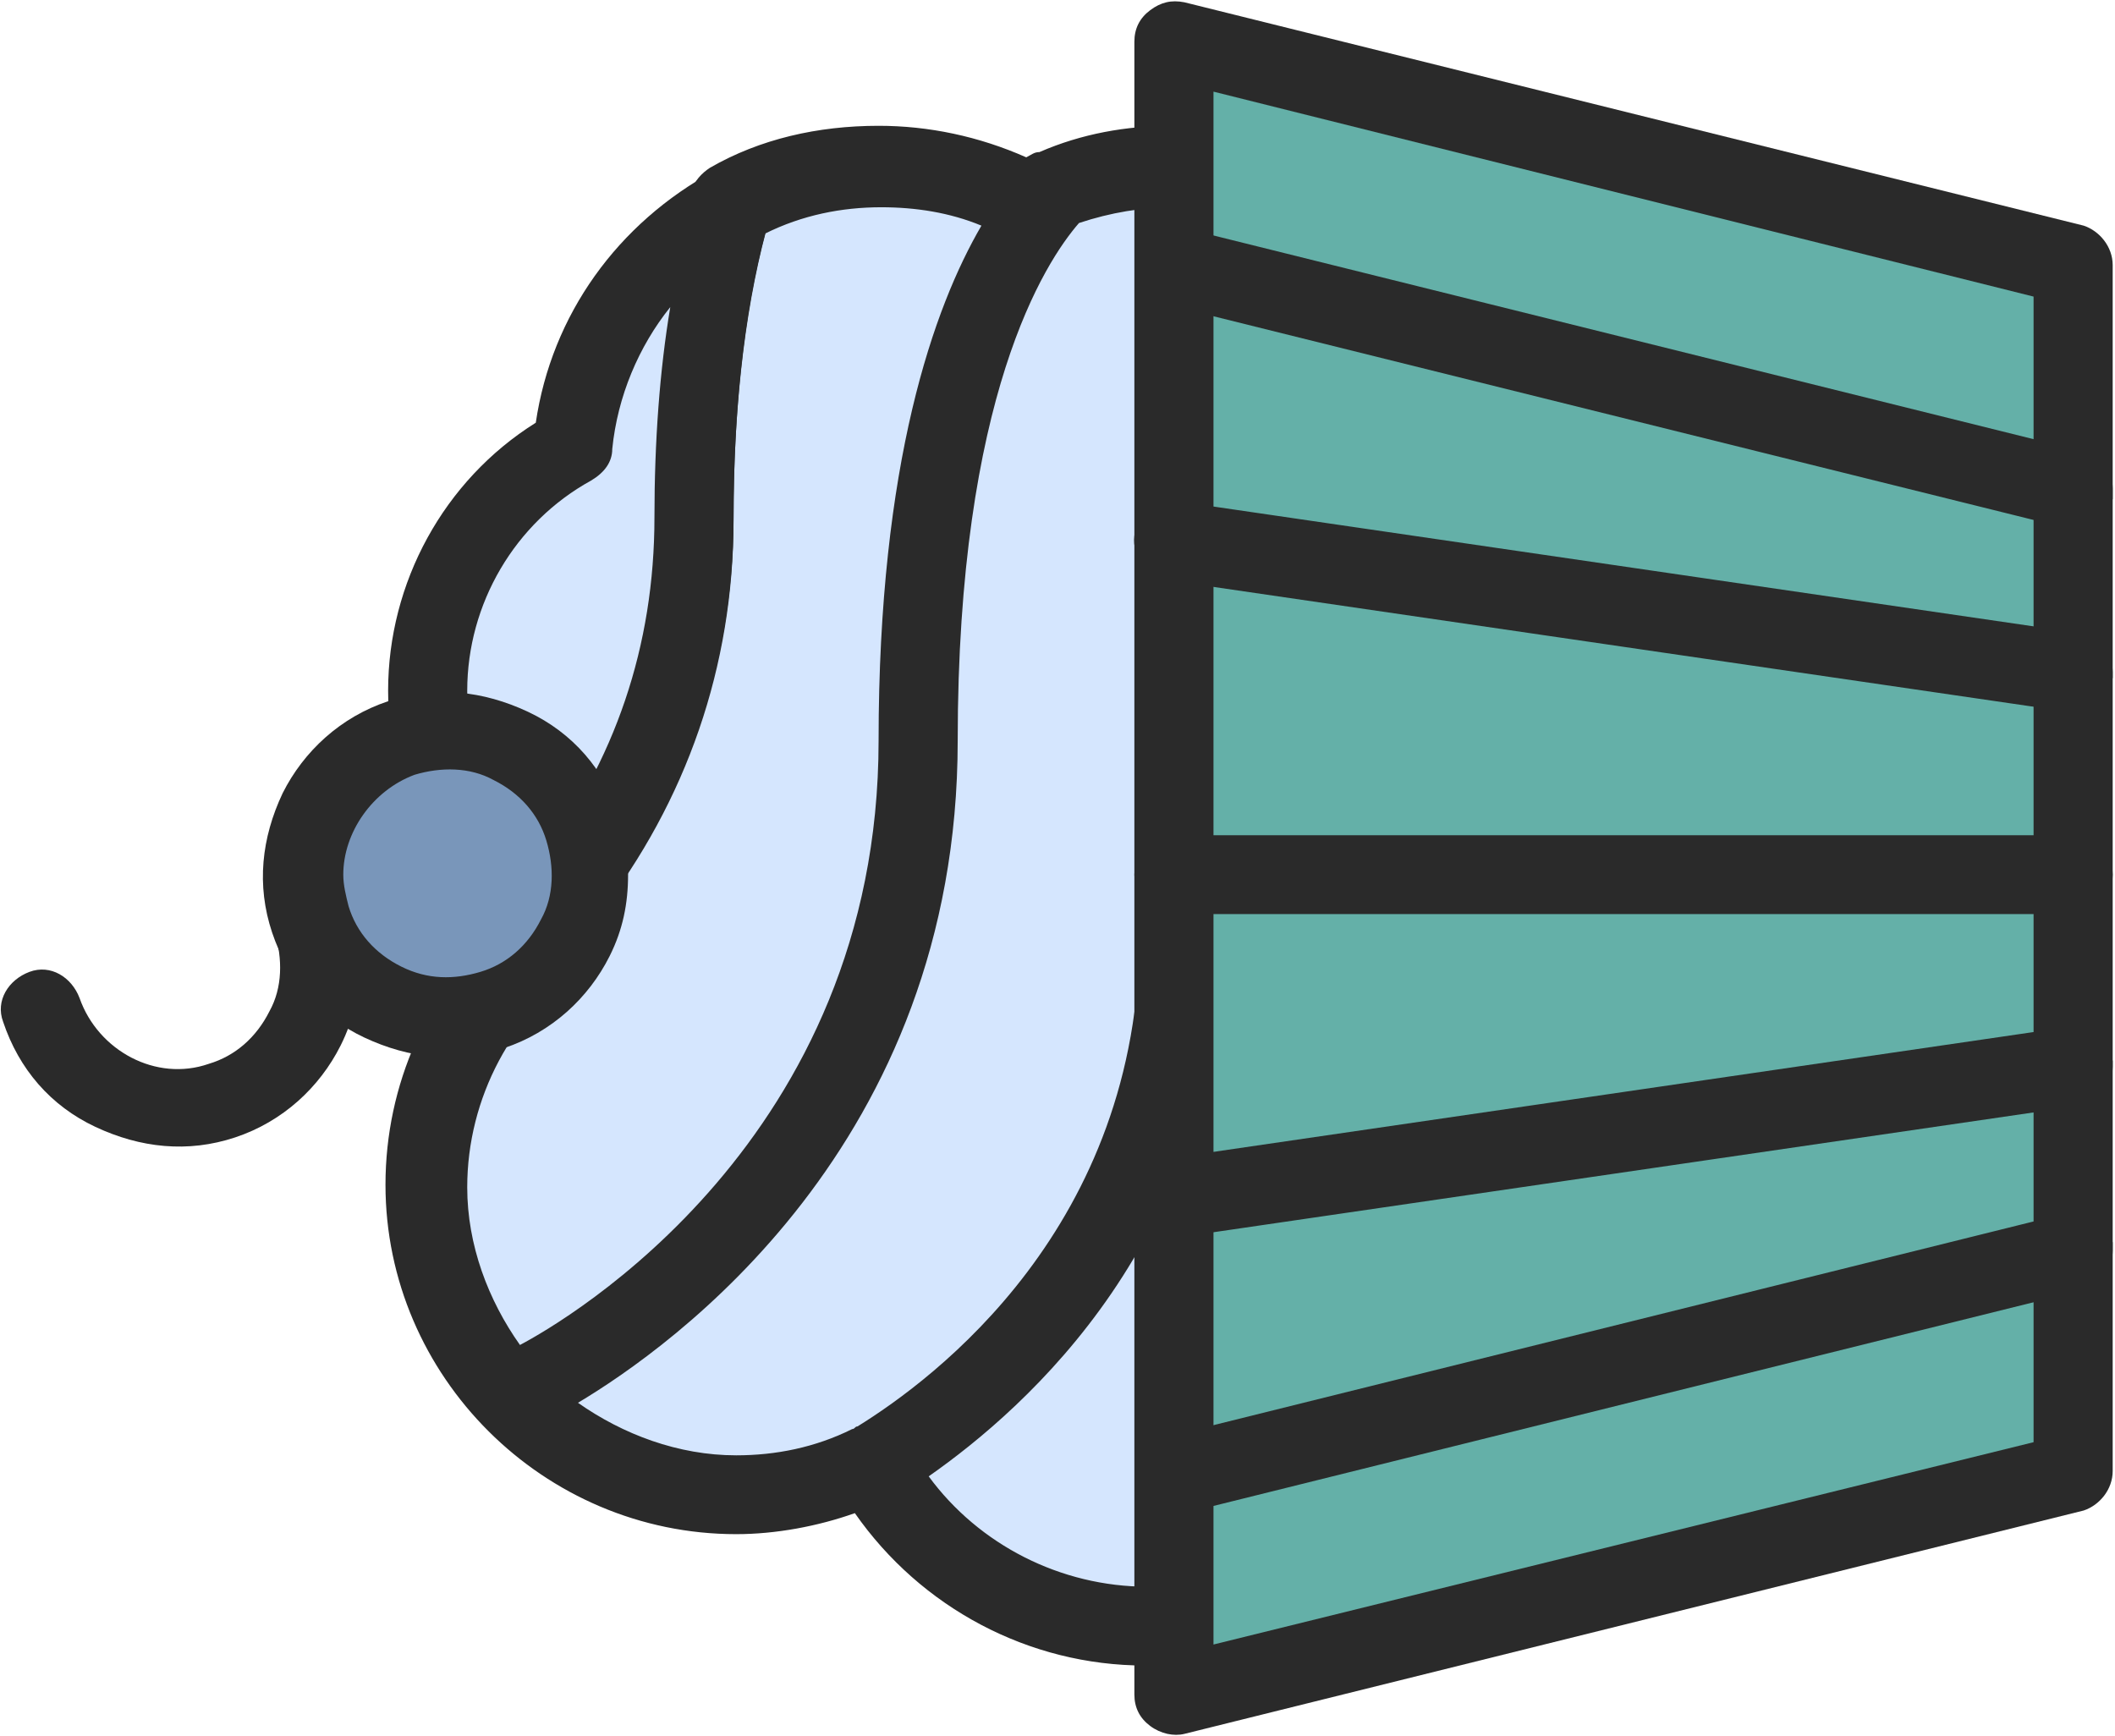 <svg xmlns="http://www.w3.org/2000/svg" viewBox="0 0 832 683">
  <g fill="none" transform="rotate(-90 341 341.5)">
    <path fill="#D5E6FE" d="M321.895,214.38 C319.828,216.455 318.794,219.567 316.727,221.641 C295.021,189.484 257.811,168.738 216.466,168.738 C149.281,168.738 94.499,223.716 94.499,291.142 C94.499,309.814 98.634,328.486 106.903,344.046 C122.407,369.979 186.491,465.412 315.693,465.412 C465.568,465.412 501.744,514.167 501.744,514.167 C501.744,514.167 465.568,465.412 315.693,465.412 C186.491,465.412 122.407,371.016 106.903,344.046 C68.659,364.792 42.819,405.248 42.819,451.927 C42.819,519.353 97.6,574.331 164.785,574.331 C197.861,574.331 227.836,560.846 249.542,540.1 C269.18,554.622 293.987,563.958 320.861,563.958 C349.803,563.958 376.677,553.585 397.349,535.95 C419.055,566.033 455.231,585.742 494.509,585.742 C561.694,585.742 616.475,530.764 616.475,463.338 C616.475,446.741 613.375,431.181 607.173,416.658 C593.736,403.173 538.954,362.717 390.114,362.717 C212.332,362.717 137.911,211.268 137.911,211.268 C137.911,211.268 212.332,362.717 390.114,362.717 C538.954,362.717 593.736,403.173 607.173,416.658 C605.106,412.509 604.072,408.36 602.005,405.248 C611.307,387.613 616.475,367.904 616.475,347.158 C616.475,326.411 611.307,305.665 602.005,289.067 C574.097,280.769 533.786,273.508 479.005,273.508 C407.685,273.508 356.004,244.463 321.895,214.38 Z"/>
    <path fill="#2A2A2A" d="M495.542,600.264 C457.299,600.264 421.122,584.705 395.282,556.697 C373.576,571.219 347.735,578.481 320.861,578.481 C296.055,578.481 272.281,572.257 250.575,558.772 C225.769,578.481 195.794,588.854 164.785,588.854 C89.331,588.854 27.314,526.615 27.314,450.89 C27.314,405.248 50.054,362.717 87.264,336.784 C82.096,322.262 78.995,305.665 78.995,290.105 C78.995,214.38 141.012,152.141 216.466,152.141 C255.743,152.141 292.954,168.738 318.794,197.783 L319.828,197.783 C323.962,197.783 328.097,198.82 332.231,201.932 C373.576,238.239 423.189,256.91 479.005,256.91 C528.618,256.91 572.03,262.097 607.173,272.47 C611.307,273.508 614.408,276.62 616.475,279.732 C627.845,299.441 633.013,322.262 633.013,346.12 C633.013,365.829 628.879,385.539 620.61,404.21 C621.644,406.285 622.677,407.322 622.677,409.397 C629.912,425.994 633.013,443.629 633.013,461.263 C633.013,538.025 570.996,600.264 495.542,600.264 Z M397.349,519.353 L399.416,519.353 C403.551,519.353 407.685,522.465 409.752,525.577 C430.425,552.548 461.433,569.145 494.509,569.145 C553.425,569.145 600.971,521.428 600.971,462.3 C600.971,449.853 598.904,437.405 594.77,424.957 C579.265,411.472 526.551,377.24 391.147,377.24 C231.97,377.24 152.382,264.172 130.676,227.865 C118.273,245.5 110.004,267.284 110.004,290.105 C110.004,305.665 113.104,321.224 120.34,335.747 C120.34,336.784 121.373,336.784 121.373,337.822 C139.978,367.904 199.928,448.815 315.693,448.815 C468.668,448.815 510.013,498.607 514.147,504.831 C516.215,507.943 517.248,511.055 517.248,514.167 C517.248,519.353 515.181,523.503 511.047,526.615 C503.811,531.801 494.509,530.764 489.341,523.503 C489.341,523.503 453.164,480.972 315.693,480.972 C195.794,480.972 128.609,404.21 101.735,365.829 C74.861,385.539 58.323,417.696 58.323,451.927 C58.323,511.055 105.869,558.772 164.785,558.772 C192.693,558.772 218.533,548.398 238.172,528.689 C243.34,523.503 251.609,522.465 257.811,527.652 C276.416,541.137 298.122,548.398 319.828,548.398 C344.634,548.398 368.408,540.1 387.013,524.54 C391.147,520.391 394.248,519.353 397.349,519.353 Z M153.415,205.044 C162.718,222.679 234.038,346.12 391.147,346.12 C500.71,346.12 561.694,367.904 593.736,386.576 C598.904,374.128 600.971,360.643 600.971,347.158 C600.971,331.598 597.87,316.038 590.635,301.515 C559.627,293.217 521.383,289.067 477.971,289.067 C420.088,289.067 367.374,270.396 322.929,236.164 C320.861,237.201 318.794,237.201 316.727,237.201 C311.559,237.201 306.391,235.127 303.29,230.977 C283.651,201.932 250.575,184.298 215.432,184.298 C192.693,184.298 170.987,192.596 153.415,205.044 Z"/>
    <path fill="#D5E6FE" d="M506.912,225.791 C488.307,191.559 452.131,168.738 410.786,168.738 C374.609,168.738 341.534,186.372 321.895,214.38 C356.004,244.463 407.685,273.508 479.005,273.508 C533.786,273.508 574.097,279.732 602.005,289.067 C583.4,253.798 548.257,229.94 506.912,225.791 Z"/>
    <path fill="#2A2A2A" d="M602.005,304.627 C600.971,304.627 598.904,304.627 597.87,303.59 C565.828,294.254 525.517,289.067 479.005,289.067 C416.988,289.067 359.105,267.284 311.559,225.791 C305.357,220.604 304.323,211.268 309.492,205.044 C333.265,172.887 371.508,153.178 410.786,153.178 C453.164,153.178 493.475,174.962 516.215,211.268 C558.593,217.492 594.77,243.425 615.442,281.806 C618.543,286.993 617.509,294.254 614.408,299.441 C611.307,302.553 607.173,304.627 602.005,304.627 Z M343.601,212.306 C382.878,242.388 428.357,257.948 479.005,257.948 C508.979,257.948 536.887,260.022 561.694,264.172 C546.19,251.724 526.551,243.425 505.879,241.351 C500.71,241.351 496.576,238.239 493.475,233.052 C476.937,202.97 444.895,184.298 410.786,184.298 C385.979,184.298 361.172,194.671 343.601,212.306 Z M303.29,141.768 C291.92,141.768 281.584,139.693 271.248,134.506 C254.71,126.208 241.273,111.685 235.071,93.013 C228.869,74.342 230.937,55.67 239.206,38.035 C247.475,20.401 261.945,7.953 280.55,1.729 C288.819,-1.383 297.088,3.804 300.189,12.102 C303.29,20.401 298.122,28.699 289.853,31.811 C269.18,39.073 256.777,61.894 264.012,82.64 C267.113,93.013 274.349,101.312 284.685,106.499 C293.987,111.685 305.357,111.685 315.693,108.573 C323.962,105.461 332.231,110.648 335.332,118.946 C338.433,127.245 333.265,135.544 324.996,138.656 C318.794,140.73 310.525,141.768 303.29,141.768 Z"/>
    <g transform="translate(266.424 103.732)">
      <ellipse cx="72.009" cy="72.267" fill="#7996BA" rx="55.815" ry="56.015"/>
      <path fill="#2A2A2A" d="M72.009,143.842 C60.639,143.842 50.303,141.768 39.966,136.581 C23.429,128.282 9.992,113.76 3.79,95.088 C-2.412,76.416 -0.345,57.744 7.924,40.11 C16.193,22.475 30.664,10.027 49.269,3.804 C67.874,-2.42 86.479,-0.346 104.051,7.953 C120.589,16.251 134.026,30.774 140.227,49.446 C146.429,68.118 144.362,86.789 136.093,104.424 C127.824,122.058 113.353,134.506 94.748,140.73 C87.513,142.805 79.244,143.842 72.009,143.842 Z M72.009,31.811 C67.874,31.811 63.74,32.849 59.605,33.886 C49.269,36.998 41,44.259 35.832,54.632 C30.664,65.006 30.664,75.379 33.765,85.752 C36.866,96.125 44.101,104.424 54.437,109.611 C63.74,114.797 75.109,114.797 85.446,111.685 C95.782,108.573 104.051,101.312 109.219,90.939 C114.387,81.603 114.387,70.192 111.286,59.819 C105.084,43.222 88.546,31.811 72.009,31.811 Z"/>
    </g>
    <g transform="translate(0 446.05)">
      <polygon fill="#64B0A8" points="666.089 16.251 15.945 16.251 103.802 369.979 578.232 369.979"/>
      <path fill="#2A2A2A" d="M578.232,385.539 L103.802,385.539 C96.567,385.539 90.365,380.352 88.298,374.128 L0.44,20.401 C-0.593,16.251 0.44,11.065 3.541,6.915 C6.642,2.766 10.776,0.692 15.945,0.692 L666.089,0.692 C671.257,0.692 675.392,2.766 678.492,6.915 C681.593,11.065 682.627,15.214 681.593,20.401 L593.736,374.128 C591.669,380.352 585.467,385.539 578.232,385.539 Z M115.172,354.419 L565.828,354.419 L646.45,31.811 L35.583,31.811 L115.172,354.419 Z"/>
      <path fill="#2A2A2A" d="M190.626,385.539 C183.39,385.539 177.189,380.352 175.121,374.128 L87.264,20.401 C85.197,12.102 90.365,3.804 98.634,1.729 C106.903,-0.346 115.172,4.841 117.239,13.139 L205.096,366.867 C207.164,375.165 201.995,383.464 193.727,385.539 L190.626,385.539 Z M490.374,385.539 L486.24,385.539 C477.971,383.464 472.803,375.165 474.87,366.867 L562.727,13.139 C564.795,4.841 573.064,-0.346 581.333,1.729 C589.601,3.804 594.77,12.102 592.702,20.401 L504.845,374.128 C503.811,380.352 497.61,385.539 490.374,385.539 Z M262.979,385.539 C255.743,385.539 248.508,380.352 247.475,372.053 L195.794,18.326 C194.76,10.027 199.928,1.729 209.231,0.692 C217.5,-0.346 225.769,4.841 226.802,14.177 L278.483,367.904 C279.517,376.203 274.349,384.501 265.046,385.539 L262.979,385.539 Z M418.021,385.539 L415.954,385.539 C407.685,384.501 401.483,376.203 402.517,367.904 L454.198,14.177 C455.231,5.878 463.5,-0.346 471.769,0.692 C480.038,1.729 486.24,10.027 485.206,18.326 L433.525,372.053 C432.492,380.352 425.257,385.539 418.021,385.539 Z M338.433,385.539 C330.164,385.539 322.929,378.277 322.929,369.979 L322.929,16.251 C322.929,7.953 330.164,0.692 338.433,0.692 C346.702,0.692 353.937,7.953 353.937,16.251 L353.937,369.979 C353.937,378.277 346.702,385.539 338.433,385.539 Z"/>
    </g>
  </g>
</svg>
